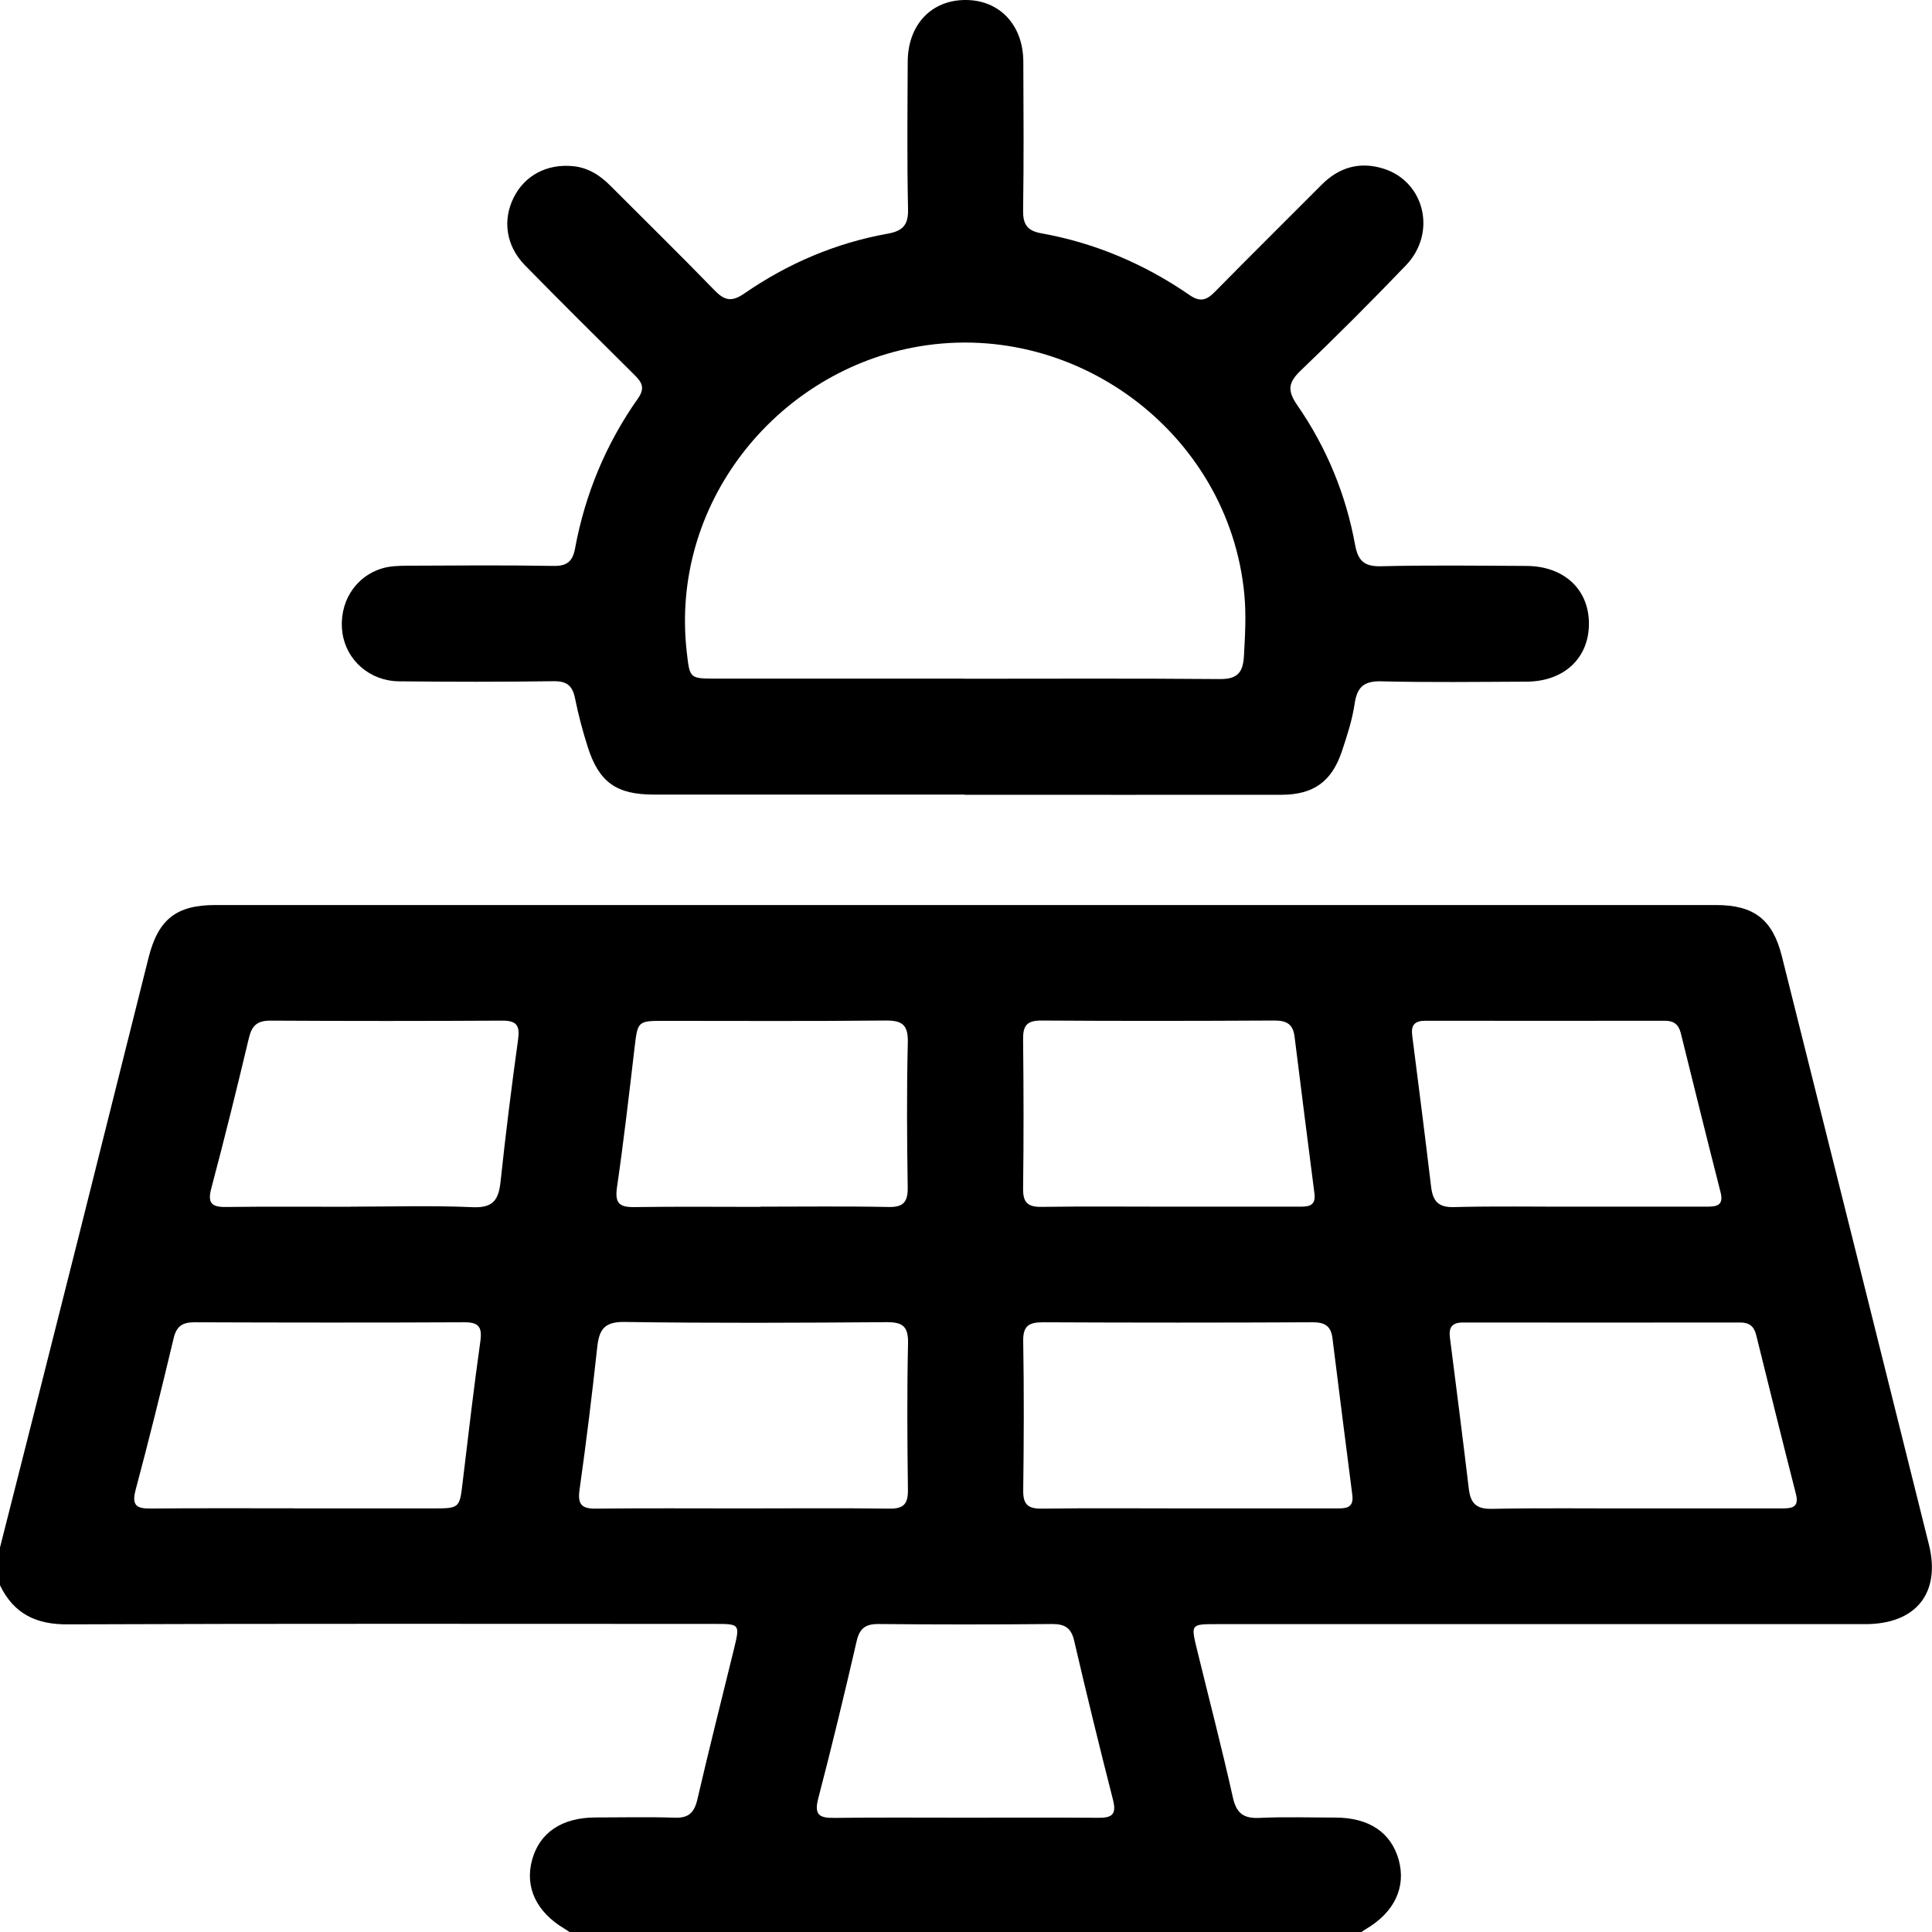 <?xml version="1.0" encoding="UTF-8"?><svg id="Layer_2" xmlns="http://www.w3.org/2000/svg" viewBox="0 0 179.98 180"><g id="Layer_1-2"><g><path d="M0,144.16c2.43-9.58,4.86-19.16,7.27-28.74,2.2-8.73,4.37-17.48,6.57-26.21,.9-3.58,2.6-4.9,6.22-4.9,46.6,0,93.19,0,139.79,0,3.53,0,5.28,1.33,6.14,4.76,4.58,18.27,9.15,36.54,13.7,54.81,1.13,4.53-1.21,7.42-5.92,7.42-20.14,0-40.27,0-60.41,0-2.42,0-2.43,0-1.86,2.33,1.12,4.6,2.32,9.19,3.35,13.81,.34,1.53,1.03,1.98,2.52,1.91,2.34-.11,4.68-.03,7.02-.03,3.14,0,5.2,1.39,5.91,3.94,.7,2.54-.39,4.87-3.03,6.43-.15,.09-.29,.19-.44,.29H53.05c-.15-.1-.29-.2-.44-.29-2.64-1.56-3.74-3.88-3.04-6.43,.7-2.55,2.78-3.94,5.9-3.95,2.46,0,4.92-.06,7.37,.02,1.31,.05,1.84-.46,2.13-1.72,1.08-4.67,2.26-9.31,3.4-13.97,.57-2.35,.57-2.36-1.81-2.36-20.06,0-40.12-.04-60.19,.04C3.39,151.36,1.29,150.35,0,147.68v-3.51Zm69.18-3.64c4.56,0,9.13-.04,13.69,.02,1.32,.02,1.72-.45,1.71-1.73-.06-4.56-.09-9.13,.01-13.69,.03-1.6-.54-1.96-2.03-1.95-8.13,.06-16.26,.1-24.39-.02-1.94-.03-2.37,.78-2.54,2.41-.48,4.41-1.02,8.82-1.64,13.21-.19,1.35,.17,1.79,1.52,1.77,4.56-.05,9.12-.02,13.69-.02Zm41.54,0c4.56,0,9.12,0,13.69,0,.86,0,1.73,.05,1.57-1.24-.62-4.87-1.25-9.73-1.85-14.6-.14-1.18-.74-1.51-1.88-1.5-8.36,.04-16.73,.04-25.09,0-1.34,0-1.87,.35-1.84,1.78,.08,4.62,.06,9.24,0,13.86-.02,1.3,.41,1.74,1.72,1.72,4.56-.06,9.12-.02,13.69-.02Zm-83.32,0c4.33,0,8.66,0,12.99,0,2.4,0,2.43-.05,2.7-2.36,.53-4.41,1.04-8.82,1.66-13.22,.19-1.36-.19-1.77-1.53-1.76-8.37,.04-16.74,.03-25.11,0-1.13,0-1.67,.37-1.94,1.51-1.12,4.72-2.29,9.43-3.54,14.12-.38,1.44,.1,1.74,1.41,1.72,4.45-.04,8.89-.02,13.34-.02Zm124.9,0c4.56,0,9.13,0,13.69,0,.94,0,1.64-.08,1.31-1.36-1.26-4.93-2.48-9.87-3.7-14.8-.2-.81-.65-1.16-1.49-1.16-8.6,.01-17.21,.01-25.81,0-1.01,0-1.35,.42-1.23,1.4,.6,4.69,1.2,9.39,1.76,14.09,.16,1.31,.66,1.9,2.12,1.87,4.45-.09,8.89-.03,13.34-.04Zm-81.46-28.11c3.98,0,7.95-.05,11.93,.03,1.4,.03,1.81-.47,1.79-1.83-.07-4.5-.1-9.01,.01-13.51,.04-1.69-.58-2.05-2.13-2.03-6.9,.07-13.8,.03-20.7,.03-2.31,0-2.34,.07-2.62,2.45-.51,4.35-1.01,8.7-1.64,13.04-.21,1.45,.17,1.88,1.59,1.86,3.92-.06,7.84-.02,11.75-.02Zm38.11,0c3.98,0,7.95,0,11.93,0,.85,0,1.74,.06,1.57-1.23-.62-4.87-1.25-9.73-1.85-14.6-.14-1.17-.73-1.51-1.87-1.51-7.25,.04-14.5,.05-21.76,0-1.36,0-1.68,.54-1.66,1.77,.05,4.62,.06,9.24,0,13.86-.02,1.29,.4,1.75,1.71,1.73,3.98-.06,7.95-.02,11.93-.02Zm-76.31,0c3.8,0,7.61-.12,11.41,.05,1.91,.08,2.4-.71,2.58-2.37,.47-4.41,1.02-8.82,1.63-13.22,.19-1.32-.11-1.8-1.49-1.79-7.2,.04-14.4,.04-21.59,0-1.25,0-1.73,.49-2,1.65-1.11,4.66-2.26,9.32-3.49,13.95-.37,1.38,0,1.78,1.37,1.76,3.86-.05,7.72-.02,11.59-.02Zm114.21,0c4.04,0,8.08,0,12.11,0,.93,0,1.65-.07,1.32-1.36-1.26-4.93-2.48-9.87-3.7-14.8-.2-.81-.65-1.16-1.49-1.16-7.43,.01-14.86,.01-22.3,0-1.01,0-1.36,.41-1.23,1.39,.6,4.69,1.2,9.39,1.76,14.09,.16,1.3,.65,1.92,2.11,1.88,3.8-.1,7.61-.03,11.41-.04Zm-56.98,56.92c4.16,0,8.31-.02,12.47,.01,1.23,.01,1.69-.3,1.35-1.65-1.26-4.93-2.47-9.88-3.62-14.83-.28-1.22-.88-1.58-2.07-1.57-5.39,.05-10.77,.05-16.16,0-1.22-.01-1.77,.41-2.04,1.61-1.13,4.9-2.31,9.8-3.58,14.66-.41,1.58,.19,1.81,1.53,1.79,4.04-.05,8.08-.02,12.12-.02Z"/><path d="M89.86,74.02c-9.66,0-19.32,0-28.98,0-3.44,0-5.07-1.15-6.11-4.38-.48-1.5-.89-3.03-1.2-4.58-.24-1.19-.77-1.62-2.01-1.6-4.8,.07-9.6,.06-14.4,.01-2.71-.03-4.9-1.96-5.26-4.51-.38-2.74,1.13-5.25,3.73-6.02,.71-.21,1.5-.23,2.25-.24,4.57-.02,9.13-.06,13.7,.02,1.27,.02,1.77-.45,1.99-1.63,.94-5.08,2.89-9.76,5.86-13.97,.7-.99,.35-1.53-.35-2.22-3.41-3.38-6.82-6.76-10.18-10.19-1.77-1.81-2.1-4.21-1.04-6.32,1.03-2.06,3.11-3.15,5.53-2.91,1.42,.14,2.52,.86,3.49,1.84,3.22,3.23,6.49,6.43,9.67,9.71,.94,.97,1.6,1.13,2.79,.31,4.04-2.79,8.5-4.7,13.35-5.57,1.4-.25,1.94-.8,1.9-2.3-.1-4.56-.05-9.13-.03-13.7C84.57,2.29,86.78-.03,90.01,0c3.13,.03,5.3,2.34,5.32,5.73,.02,4.63,.05,9.25-.02,13.88-.02,1.3,.4,1.89,1.68,2.12,5.03,.9,9.64,2.87,13.83,5.76,1.02,.7,1.62,.45,2.38-.33,3.28-3.34,6.62-6.63,9.92-9.95,1.64-1.65,3.59-2.19,5.79-1.49,3.82,1.22,4.95,5.98,2.07,8.99-3.2,3.34-6.47,6.61-9.81,9.81-1.15,1.1-1.27,1.85-.33,3.21,2.73,3.94,4.54,8.32,5.4,13.04,.27,1.47,.85,2.02,2.42,1.98,4.51-.11,9.02-.05,13.52-.03,3.51,.01,5.84,2.17,5.84,5.38,0,3.21-2.32,5.39-5.82,5.4-4.51,.02-9.02,.08-13.52-.03-1.65-.04-2.26,.55-2.49,2.11-.22,1.49-.7,2.96-1.18,4.4-.95,2.84-2.65,4.05-5.64,4.06-9.84,.01-19.67,0-29.51,0Zm-.1-10.79c7.96,0,15.92-.04,23.88,.03,1.62,.01,2.15-.59,2.24-2.12,.11-1.93,.22-3.82,.04-5.77-1.43-15.11-16.01-25.9-30.95-22.98-12.78,2.5-22.58,14.59-20.99,28.38,.28,2.44,.25,2.45,2.77,2.45,7.67,0,15.34,0,23.01,0Z"/></g></g></svg>